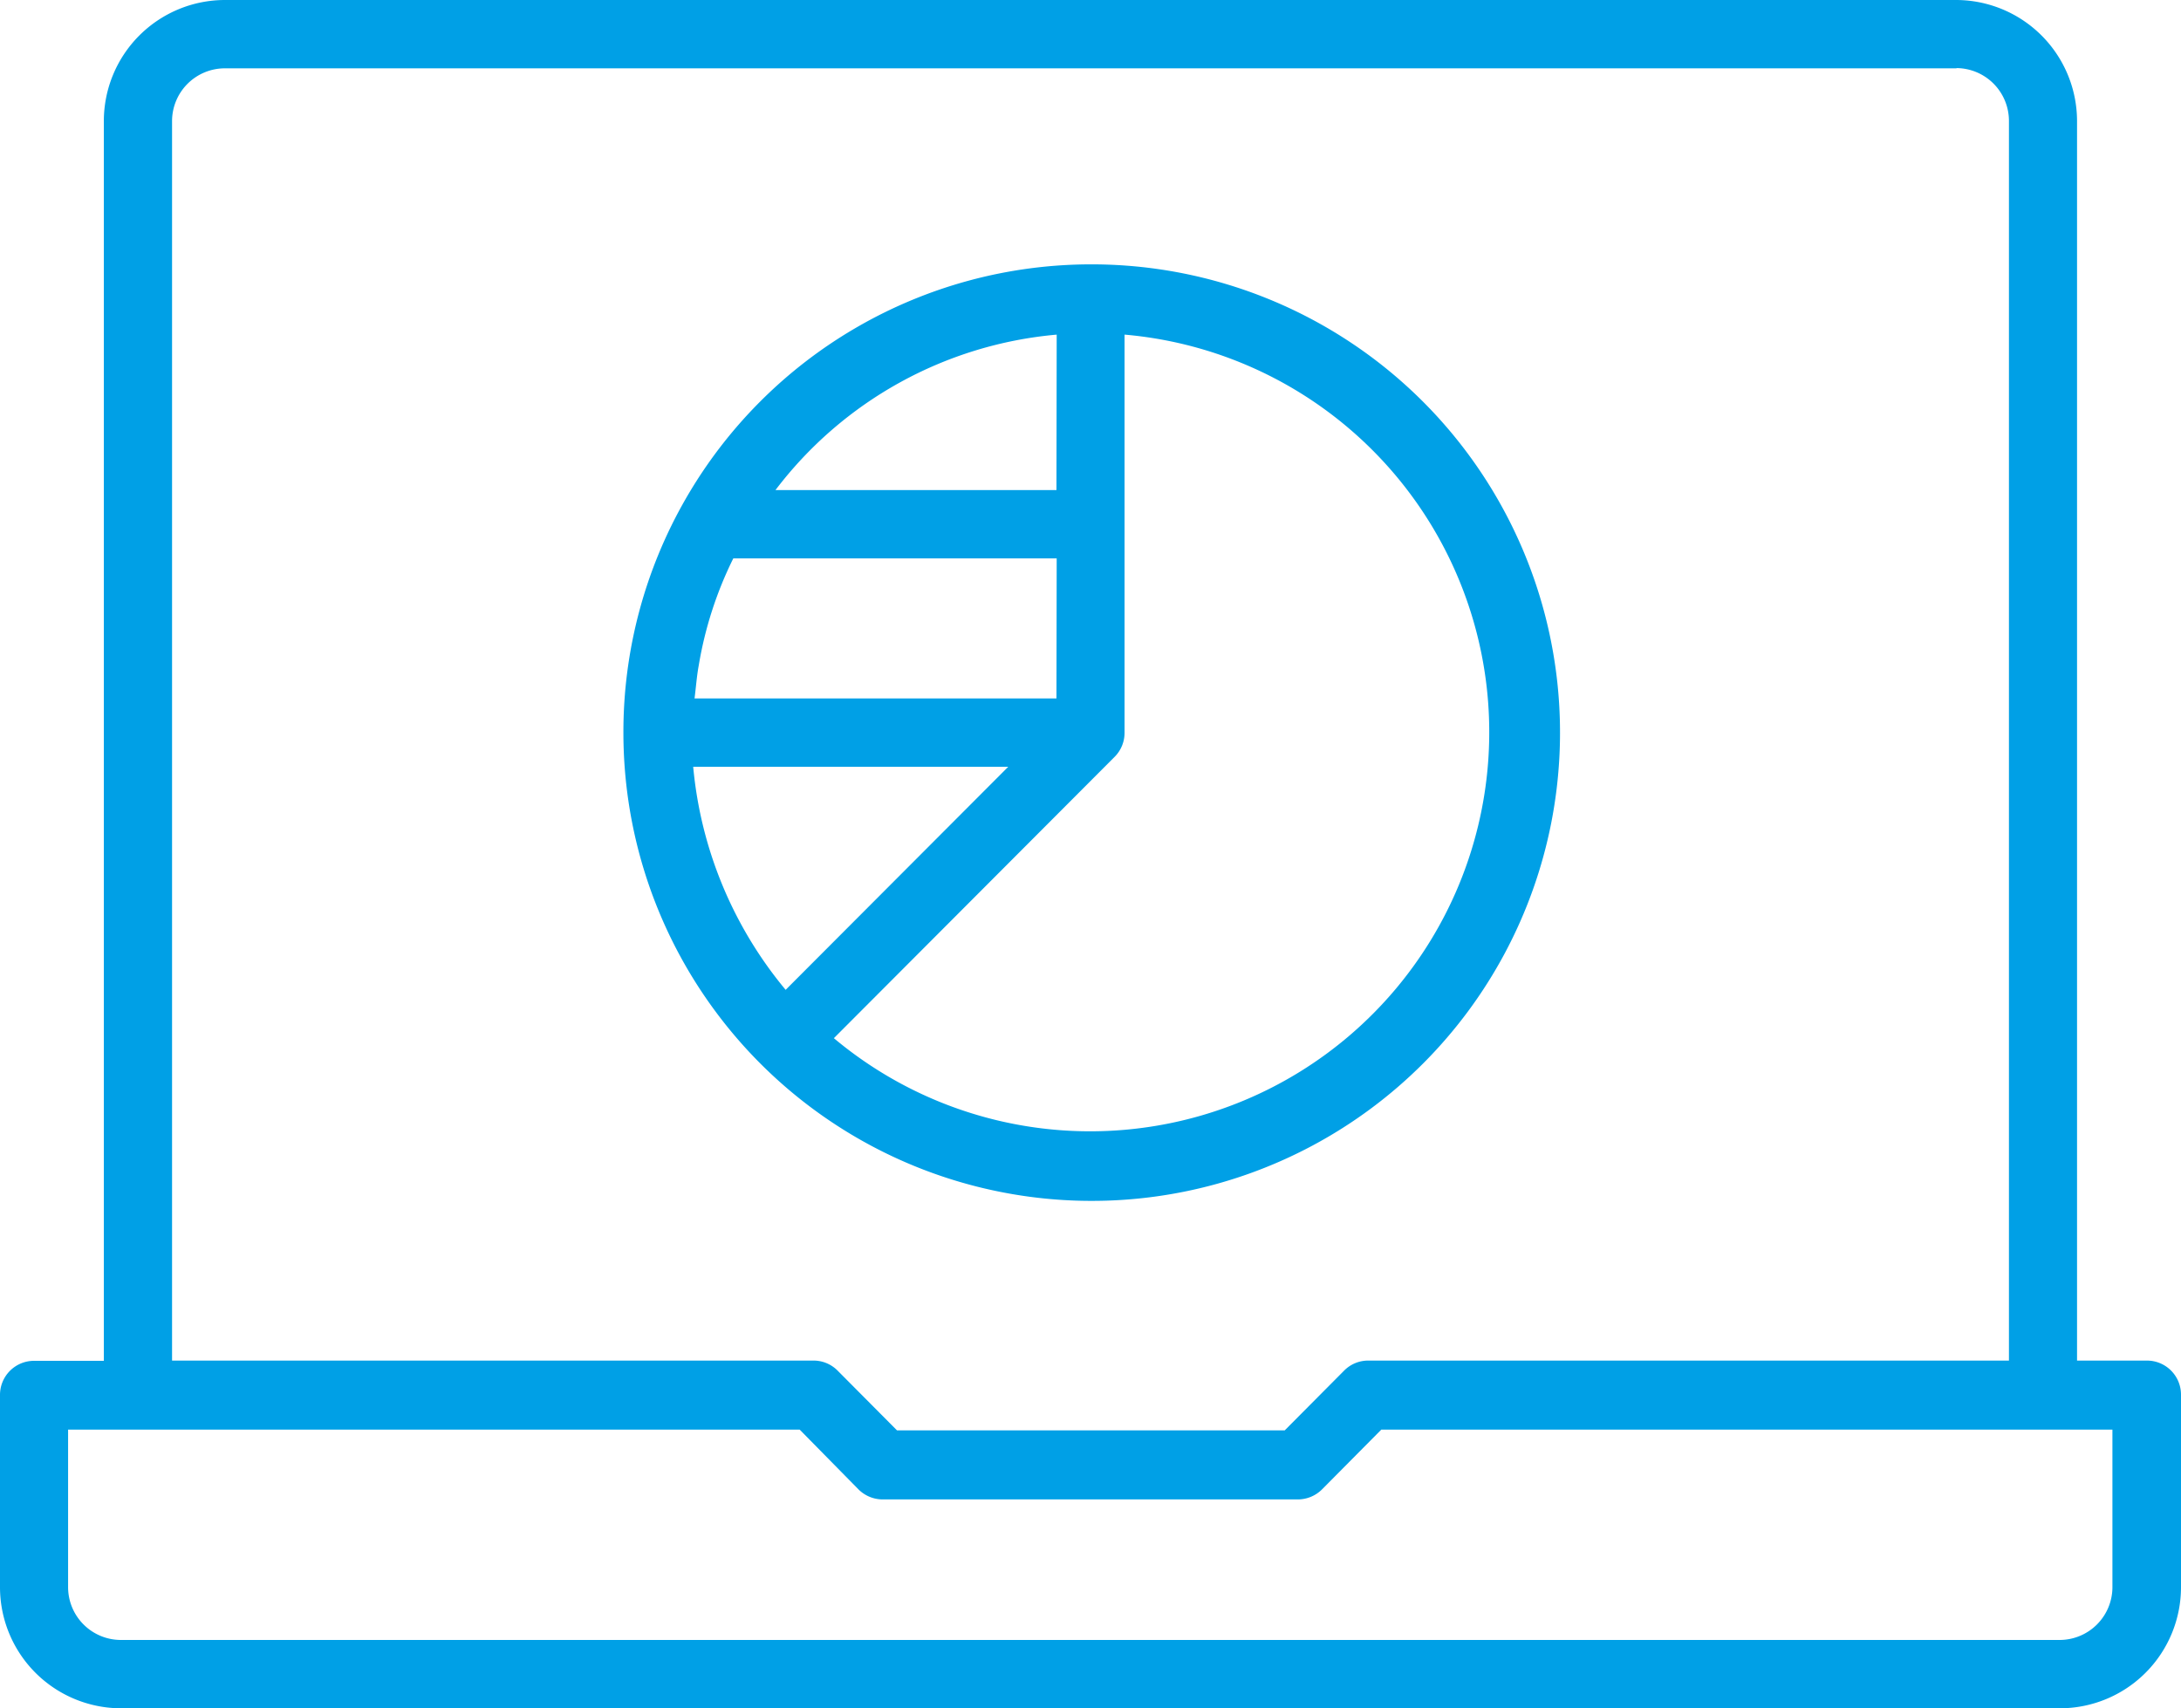 <svg xmlns="http://www.w3.org/2000/svg" viewBox="0 0 180 141"><defs><style>.cls-1{fill:#00a0e6;}</style></defs><g id="Livello_2" data-name="Livello 2"><g id="Livello_6" data-name="Livello 6"><path class="cls-1" d="M161.47,0a10,10,0,0,1,9.95,10v102.3h5.77a2.81,2.81,0,0,1,2.81,2.82V131a10,10,0,0,1-10,10H10A10,10,0,0,1,0,131V115.14a2.81,2.81,0,0,1,2.81-2.82H8.57V10a10,10,0,0,1,10-10ZM66,118H5.62v13A4.36,4.36,0,0,0,10,135.36H170a4.36,4.36,0,0,0,4.34-4.38V118H114l-4.89,4.93a2.83,2.83,0,0,1-2,.83H72.85a2.83,2.83,0,0,1-2-.83ZM161.47,5.64H18.53A4.36,4.36,0,0,0,14.2,10v102.3H67.13a2.79,2.79,0,0,1,2,.83l4.9,4.93h32l4.9-4.93a2.79,2.79,0,0,1,2-.83H165.8V10a4.36,4.36,0,0,0-4.33-4.38ZM90,21.82A38.65,38.65,0,1,1,51.45,60.47,38.6,38.6,0,0,1,90,21.82Zm2.81,5.8V60.47a2.8,2.8,0,0,1-.82,2L68.82,85.69a32.94,32.94,0,1,0,24-58.07Zm-9.6,35.67h-26A33.57,33.57,0,0,0,64.84,81.7Zm4-17.2H60.52a31.51,31.51,0,0,0-2.85,8.82c-.17.91-.23,1.83-.35,2.74H87.19Zm0-18.47A32.74,32.74,0,0,0,64,40.45H87.19Z"/></g></g></svg>